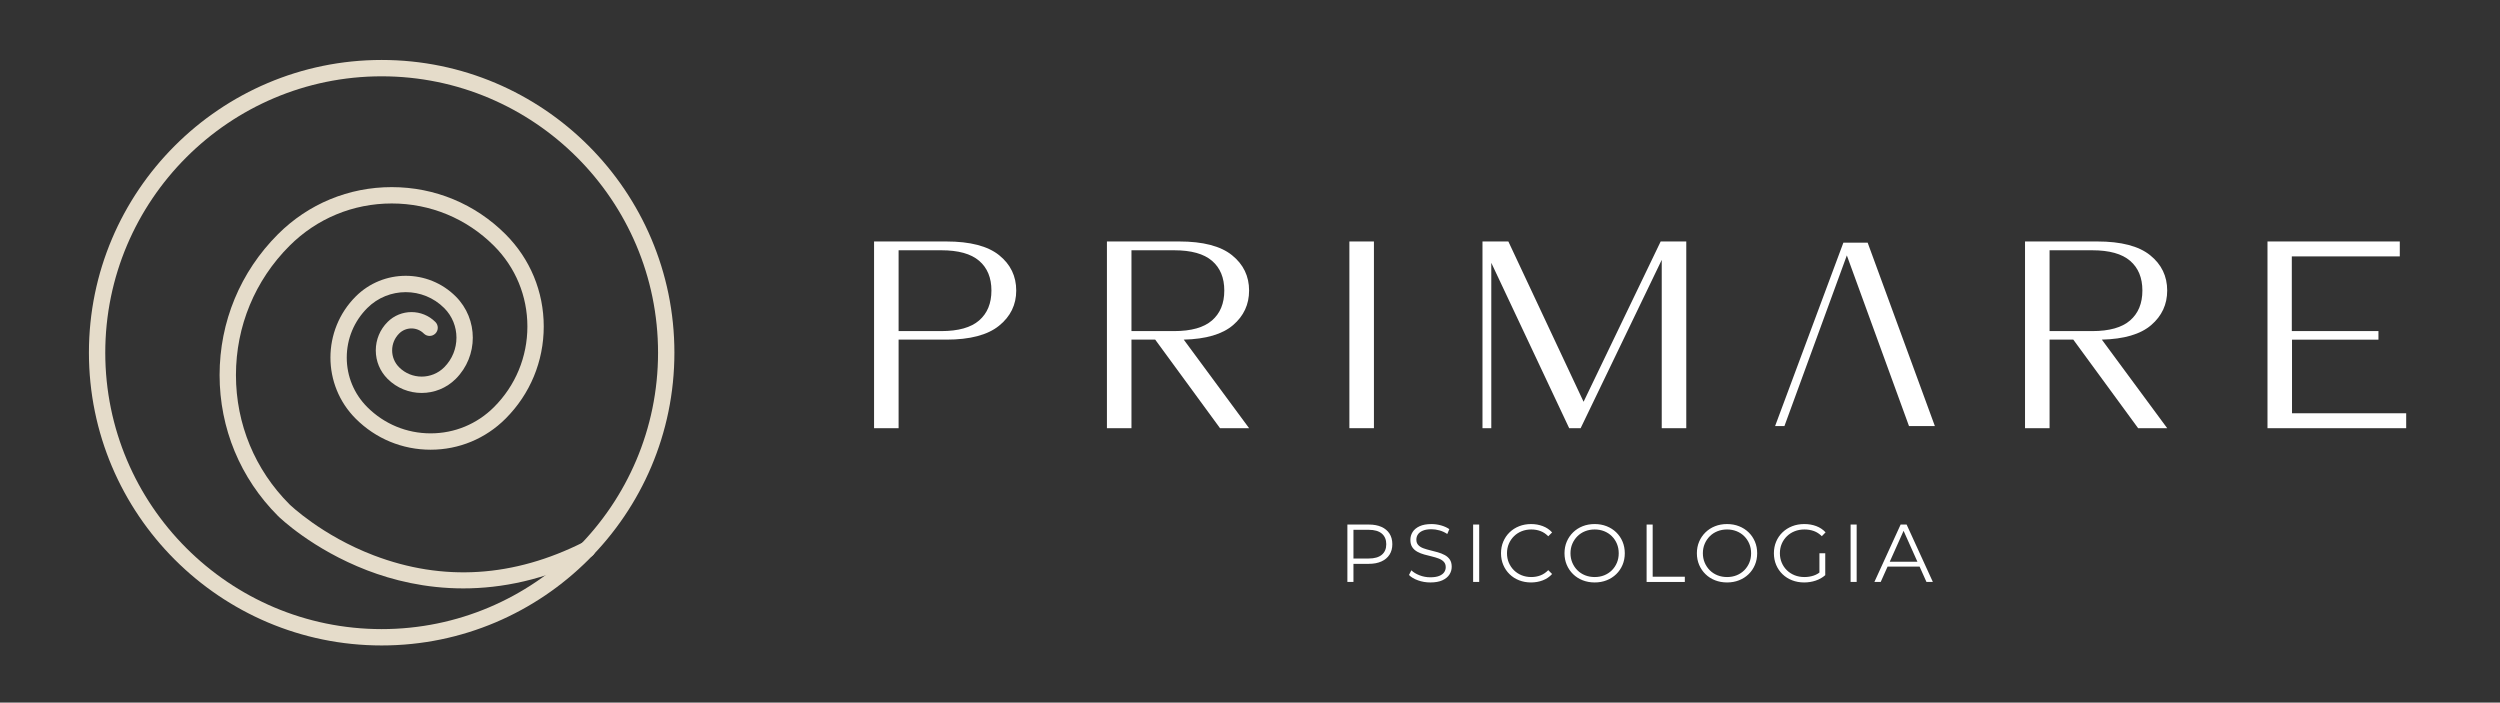 <svg xml:space="preserve" viewBox="0 0 886 249" height="249px" width="886px" y="0px" x="0px" xmlns:xlink="http://www.w3.org/1999/xlink" xmlns="http://www.w3.org/2000/svg" id="Layer_1" version="1.1">
<rect x="0" y="0" width="886" height="249" fill="#333333" stroke="none"/>
<rect height="249" width="886" fill="none"></rect>
<g>
	<path d="M135.26,228.75c-57.207,0-103.747-46.542-103.747-103.75S78.053,21.25,135.26,21.25
		S239.008,67.792,239.008,125S192.467,228.75,135.26,228.75z M135.26,27.045c-54.012,0-97.953,43.942-97.953,97.955
		s43.941,97.954,97.953,97.954s97.953-43.941,97.953-97.954S189.271,27.045,135.26,27.045z" fill="#E5DCCA"></path>
	<path d="M164.188,208.529c-13.452,0-25.051-2.931-34.063-6.397c-19.512-7.504-31.129-18.803-31.614-19.279
		c-13.347-13.347-20.689-31.071-20.689-49.924s7.343-36.576,20.673-49.906c10.774-10.774,25.099-16.708,40.335-16.708
		s29.561,5.934,40.334,16.708c8.73,8.729,13.538,20.334,13.538,32.678s-4.808,23.949-13.538,32.678
		c-7.092,7.092-16.521,10.998-26.551,10.998c-10.031,0-19.46-3.906-26.553-10.999c-11.938-11.938-11.938-31.364,0-43.303
		c9.777-9.774,25.685-9.774,35.463,0c8.047,8.048,8.047,21.142,0,29.189c-6.665,6.664-17.508,6.662-24.17,0
		c-2.691-2.69-4.176-6.271-4.176-10.078s1.484-7.388,4.176-10.078c4.669-4.67,12.271-4.671,16.943,0
		c1.132,1.131,1.132,2.966,0.002,4.098c-1.132,1.132-2.967,1.133-4.099,0.001c-2.414-2.412-6.339-2.412-8.748-0.001
		c-1.599,1.598-2.478,3.722-2.478,5.98s0.879,4.383,2.477,5.979c4.403,4.404,11.569,4.404,15.975,0.001
		c5.787-5.788,5.787-15.206,0-20.993c-7.518-7.516-19.748-7.516-27.267,0c-4.688,4.688-7.271,10.923-7.271,17.553
		c0,6.631,2.583,12.865,7.272,17.554c5.997,5.998,13.971,9.302,22.453,9.302s16.456-3.304,22.452-9.301
		c7.636-7.635,11.841-17.784,11.841-28.58s-4.205-20.945-11.841-28.58c-9.679-9.68-22.546-15.011-36.235-15.011
		c-13.688,0-26.558,5.331-36.236,15.011c-12.236,12.236-18.977,28.504-18.977,45.809s6.74,33.573,18.977,45.81
		c0.092,0.091,11.373,11.021,29.828,18.067c24.583,9.386,49.619,7.812,74.412-4.681c1.428-0.72,3.172-0.146,3.892,1.284
		c0.721,1.429,0.146,3.171-1.283,3.892C192.992,205.588,177.66,208.528,164.188,208.529z" fill="#E5DCCA"></path>
</g>
<g>
	<g>
		<path d="M354.104,90.447c4.03,3.247,6.048,7.42,6.048,12.524c0,5.043-2.031,9.201-6.096,12.478
			c-4.065,3.28-10.289,4.917-18.671,4.917h-16.921v31.382h-8.696v-66.17h25.617C343.83,85.578,350.068,87.2,354.104,90.447z
			 M347.014,113.559c2.898-2.52,4.348-6.05,4.348-10.588c0-4.537-1.449-8.05-4.348-10.54c-2.9-2.49-7.374-3.735-13.425-3.735
			h-15.124v28.644h15.124C339.64,117.339,344.113,116.081,347.014,113.559z" fill="#FFFFFF"></path>
		<path d="M437.009,115.212c-3.782,3.247-9.611,4.965-17.488,5.153l23.159,31.382h-10.305l-22.97-31.382h-8.414
			v31.382h-8.696v-66.17h25.617c8.445,0,14.684,1.622,18.718,4.869c4.033,3.247,6.05,7.42,6.05,12.524
			C442.68,107.888,440.79,111.968,437.009,115.212z M400.991,117.339h15.125c6.052,0,10.524-1.259,13.423-3.78
			c2.9-2.52,4.35-6.05,4.35-10.588c0-4.537-1.449-8.05-4.35-10.54c-2.898-2.49-7.371-3.735-13.423-3.735h-15.125V117.339z" fill="#FFFFFF"></path>
		<path d="M478.223,85.578h8.697v66.17h-8.697V85.578z" fill="#FFFFFF"></path>
		<path d="M525.393,85.578h9.17l26.658,56.813l27.32-56.813h9.074v66.17h-8.695V92.099l-28.74,59.649h-4.063
			L528.514,93.14v58.608h-3.121V85.578z" fill="#FFFFFF"></path>
		<path d="M762.381,115.212c-3.78,3.247-9.609,4.965-17.488,5.153l23.16,31.382h-10.302l-22.974-31.382h-8.41v31.382
			h-8.699v-66.17h25.619c8.444,0,14.684,1.622,18.719,4.869c4.03,3.247,6.047,7.42,6.047,12.524
			C768.053,107.888,766.165,111.968,762.381,115.212z M726.367,117.339h15.123c6.051,0,10.525-1.259,13.424-3.78
			c2.898-2.52,4.349-6.05,4.349-10.588c0-4.537-1.45-8.05-4.349-10.54s-7.373-3.735-13.424-3.735h-15.123V117.339z" fill="#FFFFFF"></path>
		<g>
			<path d="M852.752,151.748h-49.154v-66.17h46.887v5.292h-38.268v26.47h30.705v3.026h-30.634v26.091h40.464V151.748
				z" fill="#FFFFFF"></path>
		</g>
		<polygon points="661.896,86 653.294,86 629.094,151 632.402,151 654.521,90.514 676.548,151 685.719,151" fill="#FFFFFF"></polygon>
	</g>
	<g>
		<path d="M477.513,206.248V185.9h7.616c1.725,0,3.207,0.275,4.447,0.828s2.194,1.348,2.863,2.383
			c0.668,1.037,1.004,2.293,1.004,3.764c0,1.436-0.336,2.672-1.004,3.709c-0.669,1.035-1.623,1.836-2.863,2.396
			c-1.24,0.563-2.723,0.844-4.447,0.844h-6.424l0.959-1.016v7.439H477.513z M479.664,198.98l-0.959-1.045h6.365
			c2.035,0,3.58-0.441,4.637-1.324c1.056-0.881,1.584-2.127,1.584-3.736c0-1.627-0.528-2.885-1.584-3.777
			c-1.057-0.891-2.602-1.336-4.637-1.336h-6.365l0.959-1.018V198.98z" fill="#FFFFFF"></path>
		<path d="M506.902,206.422c-1.513,0-2.961-0.244-4.348-0.74c-1.386-0.494-2.455-1.127-3.211-1.904l0.844-1.656
			c0.715,0.697,1.681,1.283,2.892,1.76c1.211,0.475,2.485,0.711,3.823,0.711c1.278,0,2.319-0.16,3.124-0.479
			c0.804-0.322,1.396-0.752,1.773-1.295c0.378-0.541,0.567-1.143,0.567-1.803c0-0.793-0.229-1.434-0.684-1.918
			s-1.053-0.867-1.789-1.148s-1.55-0.527-2.441-0.742c-0.891-0.211-1.783-0.439-2.674-0.682s-1.71-0.568-2.456-0.975
			c-0.747-0.406-1.349-0.945-1.802-1.613c-0.457-0.668-0.684-1.545-0.684-2.631c0-1.008,0.266-1.932,0.8-2.775
			c0.531-0.844,1.352-1.521,2.457-2.035c1.103-0.514,2.517-0.771,4.241-0.771c1.146,0,2.277,0.162,3.402,0.48
			c1.123,0.32,2.094,0.76,2.906,1.322l-0.727,1.715c-0.871-0.58-1.797-1.008-2.775-1.277c-0.979-0.273-1.923-0.408-2.834-0.408
			c-1.221,0-2.23,0.166-3.023,0.494c-0.795,0.33-1.381,0.771-1.759,1.324s-0.567,1.176-0.567,1.873c0,0.795,0.229,1.436,0.684,1.92
			c0.454,0.484,1.056,0.861,1.803,1.133c0.746,0.271,1.564,0.516,2.457,0.729c0.89,0.213,1.777,0.445,2.658,0.695
			c0.882,0.254,1.696,0.578,2.442,0.975c0.745,0.398,1.347,0.926,1.802,1.584c0.455,0.66,0.684,1.521,0.684,2.588
			c0,0.988-0.271,1.904-0.814,2.748c-0.543,0.842-1.371,1.52-2.484,2.033C510.074,206.166,508.646,206.422,506.902,206.422z" fill="#FFFFFF"></path>
		<path d="M522.075,206.248V185.9h2.151v20.348H522.075z" fill="#FFFFFF"></path>
		<path d="M542.598,206.422c-1.531,0-2.945-0.256-4.244-0.77c-1.297-0.514-2.423-1.234-3.371-2.166
			c-0.951-0.93-1.693-2.025-2.225-3.283c-0.533-1.26-0.801-2.637-0.801-4.129s0.268-2.867,0.801-4.127
			c0.531-1.26,1.278-2.355,2.237-3.285c0.96-0.932,2.089-1.652,3.388-2.166c1.298-0.514,2.713-0.771,4.244-0.771
			c1.473,0,2.857,0.248,4.156,0.742s2.395,1.236,3.285,2.225l-1.366,1.365c-0.833-0.854-1.755-1.469-2.763-1.846
			c-1.006-0.379-2.092-0.566-3.256-0.566c-1.221,0-2.353,0.209-3.4,0.625c-1.045,0.416-1.957,1.008-2.732,1.773
			c-0.774,0.766-1.381,1.656-1.817,2.674c-0.435,1.018-0.653,2.137-0.653,3.357c0,1.223,0.219,2.34,0.653,3.357
			c0.437,1.018,1.043,1.91,1.817,2.676c0.775,0.764,1.688,1.355,2.732,1.773c1.048,0.416,2.18,0.623,3.4,0.623
			c1.164,0,2.25-0.193,3.256-0.582c1.008-0.387,1.93-1.006,2.763-1.859l1.366,1.367c-0.891,0.988-1.986,1.734-3.285,2.238
			S544.089,206.422,542.598,206.422z" fill="#FFFFFF"></path>
		<path d="M565.156,206.422c-1.531,0-2.951-0.256-4.26-0.77s-2.441-1.24-3.4-2.18
			c-0.959-0.941-1.705-2.033-2.238-3.285c-0.533-1.25-0.799-2.621-0.799-4.113s0.266-2.863,0.799-4.113s1.279-2.344,2.238-3.285
			c0.959-0.939,2.089-1.666,3.386-2.18c1.299-0.514,2.724-0.771,4.274-0.771c1.53,0,2.945,0.258,4.244,0.771
			s2.427,1.234,3.387,2.166c0.959,0.93,1.705,2.025,2.237,3.285c0.534,1.26,0.8,2.635,0.8,4.127s-0.266,2.869-0.8,4.129
			c-0.532,1.258-1.278,2.354-2.237,3.283c-0.96,0.932-2.088,1.652-3.387,2.166S566.687,206.422,565.156,206.422z M565.156,204.504
			c1.221,0,2.35-0.207,3.387-0.623c1.035-0.418,1.937-1.01,2.703-1.773c0.766-0.766,1.361-1.658,1.787-2.676
			s0.641-2.135,0.641-3.357c0-1.221-0.215-2.34-0.641-3.357s-1.021-1.908-1.787-2.674c-0.767-0.766-1.668-1.357-2.703-1.773
			c-1.037-0.416-2.166-0.625-3.387-0.625s-2.355,0.209-3.401,0.625c-1.047,0.416-1.952,1.008-2.718,1.773
			c-0.767,0.766-1.366,1.656-1.803,2.674c-0.436,1.018-0.654,2.137-0.654,3.357c0,1.201,0.219,2.316,0.654,3.344
			c0.437,1.025,1.036,1.924,1.803,2.689c0.766,0.764,1.671,1.355,2.718,1.773C562.801,204.297,563.936,204.504,565.156,204.504z" fill="#FFFFFF"></path>
		<path d="M583.557,206.248V185.9h2.152v18.488h11.394v1.859H583.557z" fill="#FFFFFF"></path>
		<path d="M612.073,206.422c-1.531,0-2.95-0.256-4.259-0.77s-2.441-1.24-3.4-2.18
			c-0.959-0.941-1.706-2.033-2.238-3.285c-0.533-1.25-0.8-2.621-0.8-4.113s0.267-2.863,0.8-4.113
			c0.532-1.25,1.279-2.344,2.238-3.285c0.959-0.939,2.088-1.666,3.387-2.18c1.297-0.514,2.723-0.771,4.272-0.771
			c1.53,0,2.945,0.258,4.244,0.771c1.298,0.514,2.427,1.234,3.387,2.166c0.959,0.93,1.704,2.025,2.237,3.285
			c0.534,1.26,0.801,2.635,0.801,4.127s-0.267,2.869-0.801,4.129c-0.533,1.258-1.278,2.354-2.237,3.283
			c-0.96,0.932-2.089,1.652-3.387,2.166C615.019,206.166,613.604,206.422,612.073,206.422z M612.073,204.504
			c1.222,0,2.35-0.207,3.386-0.623c1.038-0.418,1.938-1.01,2.705-1.773c0.764-0.766,1.361-1.658,1.787-2.676
			c0.427-1.018,0.64-2.135,0.64-3.357c0-1.221-0.213-2.34-0.64-3.357c-0.426-1.018-1.023-1.908-1.787-2.674
			c-0.768-0.766-1.667-1.357-2.705-1.773c-1.036-0.416-2.164-0.625-3.386-0.625c-1.221,0-2.354,0.209-3.4,0.625
			c-1.046,0.416-1.953,1.008-2.719,1.773c-0.767,0.766-1.366,1.656-1.802,2.674c-0.437,1.018-0.654,2.137-0.654,3.357
			c0,1.201,0.218,2.316,0.654,3.344c0.436,1.025,1.035,1.924,1.802,2.689c0.766,0.764,1.673,1.355,2.719,1.773
			C609.72,204.297,610.853,204.504,612.073,204.504z" fill="#FFFFFF"></path>
		<path d="M639.397,206.422c-1.551,0-2.979-0.256-4.287-0.77s-2.441-1.234-3.401-2.166
			c-0.958-0.93-1.706-2.025-2.237-3.283c-0.534-1.26-0.801-2.637-0.801-4.129s0.267-2.867,0.801-4.127
			c0.531-1.26,1.282-2.355,2.253-3.285c0.969-0.932,2.107-1.652,3.416-2.166c1.306-0.514,2.736-0.771,4.287-0.771
			c1.55,0,2.969,0.244,4.258,0.729s2.389,1.221,3.299,2.209l-1.336,1.367c-0.854-0.854-1.793-1.463-2.82-1.832
			s-2.133-0.553-3.314-0.553c-1.26,0-2.417,0.209-3.473,0.625c-1.057,0.416-1.977,1.008-2.762,1.773
			c-0.786,0.766-1.396,1.656-1.832,2.674s-0.654,2.137-0.654,3.357c0,1.201,0.219,2.316,0.654,3.344
			c0.436,1.025,1.046,1.924,1.832,2.689c0.785,0.764,1.705,1.355,2.762,1.773c1.056,0.416,2.203,0.623,3.443,0.623
			c1.164,0,2.264-0.174,3.3-0.523c1.038-0.348,1.992-0.939,2.864-1.771l1.221,1.627c-0.97,0.852-2.104,1.496-3.402,1.934
			C642.168,206.205,640.813,206.422,639.397,206.422z M646.869,203.836l-2.064-0.262v-7.5h2.064V203.836z" fill="#FFFFFF"></path>
		<path d="M655.852,206.248V185.9h2.15v20.348H655.852z" fill="#FFFFFF"></path>
		<path d="M664.281,206.248l9.302-20.348h2.122l9.303,20.348h-2.267l-8.546-19.098h0.871l-8.546,19.098H664.281z
			 M667.944,200.813l0.64-1.744h11.831l0.64,1.744H667.944z" fill="#FFFFFF"></path>
	</g>
</g>
</svg>
